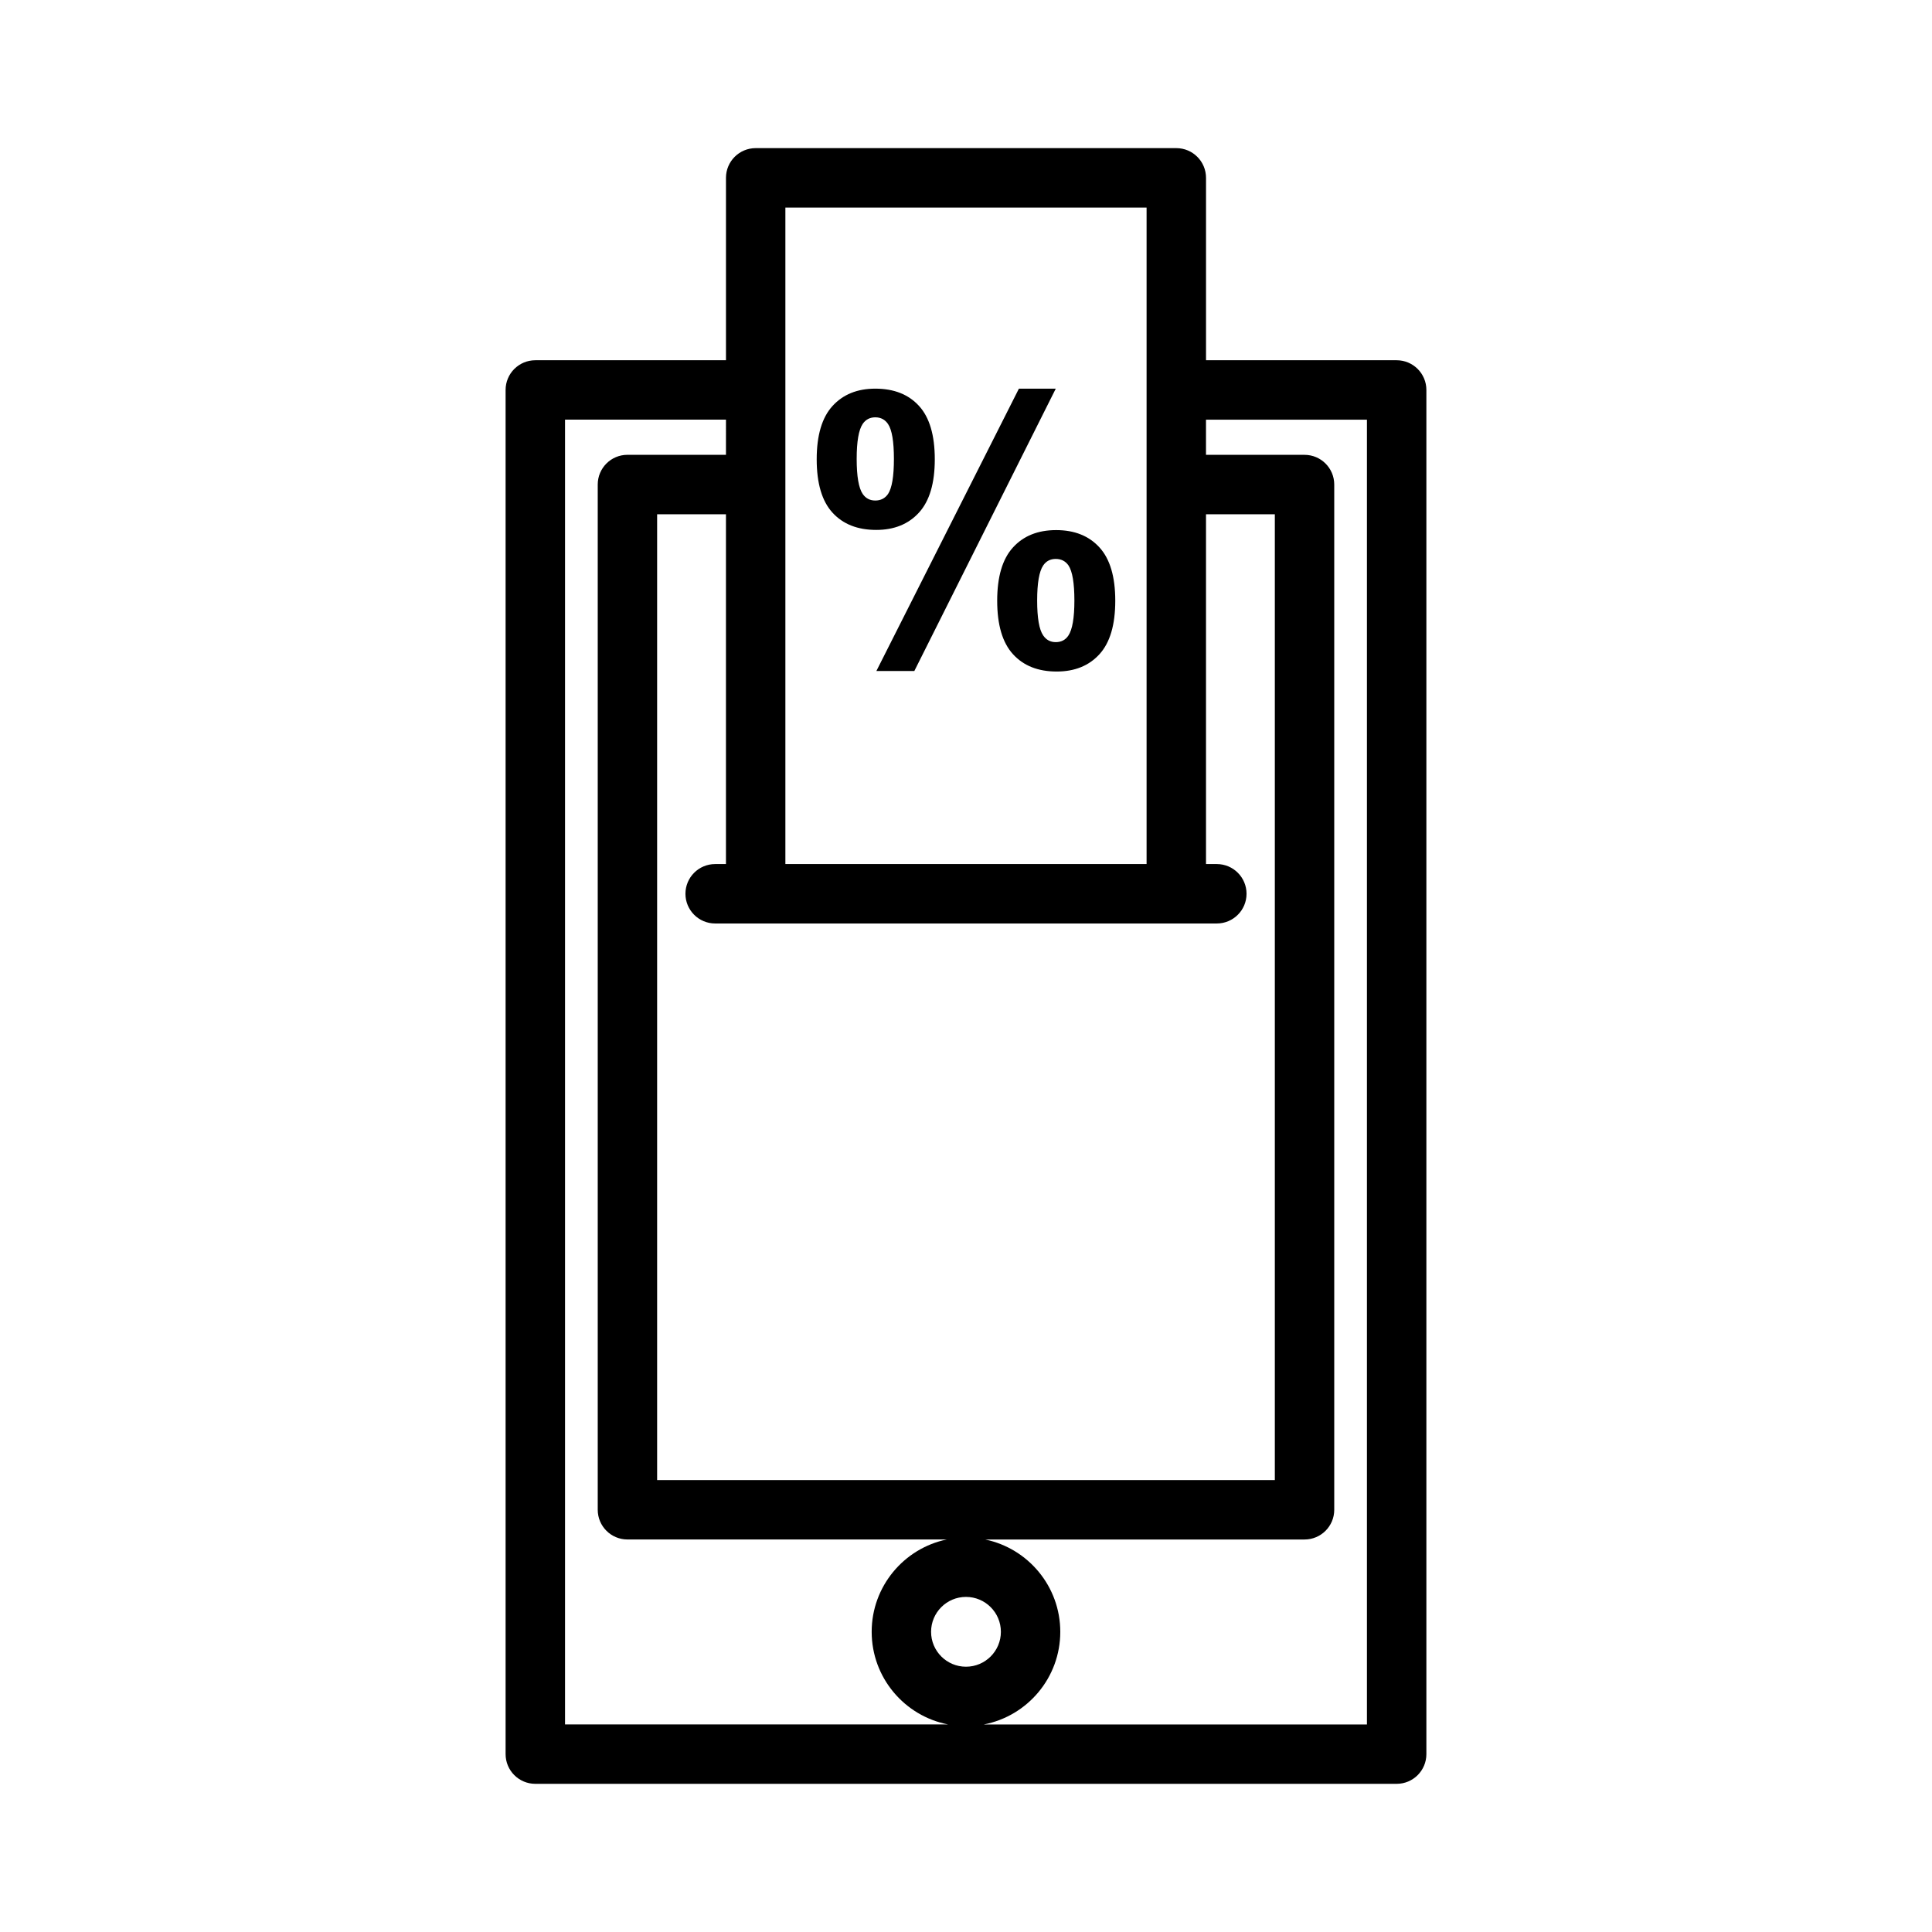 <?xml version="1.0" encoding="UTF-8"?>
<!-- Uploaded to: SVG Repo, www.svgrepo.com, Generator: SVG Repo Mixer Tools -->
<svg fill="#000000" width="800px" height="800px" version="1.1" viewBox="144 144 512 512" xmlns="http://www.w3.org/2000/svg">
 <path d="m336.39 239.47v-48.344c0-4.348 3.527-7.871 7.875-7.871h111.47c4.344 0 7.871 3.523 7.871 7.871v48.344h50.527c4.344 0 7.871 3.523 7.871 7.871v361.52c0 4.348-3.527 7.871-7.871 7.871h-228.27c-4.348 0-7.875-3.523-7.875-7.871v-361.52c0-4.348 3.527-7.871 7.875-7.871zm0 15.742h-42.652v345.78h101.52c-11.531-2.223-20.254-12.371-20.254-24.547 0-12.047 8.547-22.117 19.898-24.469h-84.625c-4.348 0-7.871-3.527-7.871-7.871v-271.7c0-4.352 3.523-7.875 7.871-7.875h26.113zm127.21 9.324h26.113c4.352 0 7.875 3.523 7.875 7.875v271.7c0 4.344-3.523 7.871-7.875 7.871h-84.625c11.352 2.352 19.898 12.422 19.898 24.469 0 12.176-8.723 22.324-20.254 24.547h101.52v-345.78h-42.652zm-63.605 302.66c5.106 0 9.25 4.144 9.25 9.25s-4.144 9.25-9.25 9.25-9.25-4.144-9.25-9.25 4.144-9.25 9.25-9.25zm-63.609-286.91h-18.242v255.95h163.7v-255.95h-18.242v92.699h2.867c4.348 0 7.875 3.527 7.875 7.875 0 4.344-3.527 7.871-7.875 7.871h-132.95c-4.344 0-7.871-3.527-7.871-7.871 0-4.348 3.527-7.875 7.871-7.875h2.867zm111.47 92.699v-173.98h-95.723v173.98zm-39.59-69.789c0-6.352 1.391-11.059 4.184-14.121 2.785-3.062 6.602-4.594 11.438-4.594 4.867 0 8.695 1.531 11.484 4.594 2.793 3.062 4.184 7.769 4.184 14.121 0 6.387-1.391 11.109-4.184 14.172-2.789 3.062-6.57 4.594-11.34 4.594-4.934 0-8.797-1.531-11.582-4.594-2.793-3.062-4.184-7.785-4.184-14.172zm-21.957 18.621h-10.059l37.77-74.82h9.77zm32.547-18.668c0 4.609 0.531 7.688 1.594 9.238 0.809 1.191 1.922 1.785 3.34 1.785 1.449 0 2.562-0.578 3.336-1.738 1.062-1.582 1.598-4.676 1.598-9.285 0-4.613-0.52-7.707-1.551-9.285-0.801-1.16-1.934-1.742-3.383-1.742s-2.562 0.582-3.34 1.742c-1.062 1.578-1.594 4.672-1.594 9.285zm-58.422-37.43c0-6.356 1.395-11.062 4.184-14.125 2.793-3.062 6.57-4.598 11.34-4.598 4.938 0 8.797 1.523 11.586 4.574 2.789 3.047 4.184 7.762 4.184 14.148 0 6.348-1.395 11.055-4.184 14.117-2.789 3.066-6.57 4.598-11.34 4.598-4.938 0-8.793-1.523-11.586-4.574-2.789-3.047-4.184-7.762-4.184-14.141zm10.594-0.102c0 4.609 0.531 7.707 1.598 9.285 0.801 1.164 1.914 1.742 3.332 1.742 1.453 0 2.582-0.578 3.387-1.742 1.035-1.578 1.551-4.676 1.551-9.285 0-4.606-0.516-7.688-1.551-9.234-0.805-1.195-1.934-1.789-3.387-1.789-1.418 0-2.531 0.578-3.332 1.742-1.066 1.578-1.598 4.676-1.598 9.281z" fill-rule="evenodd"/>
</svg>